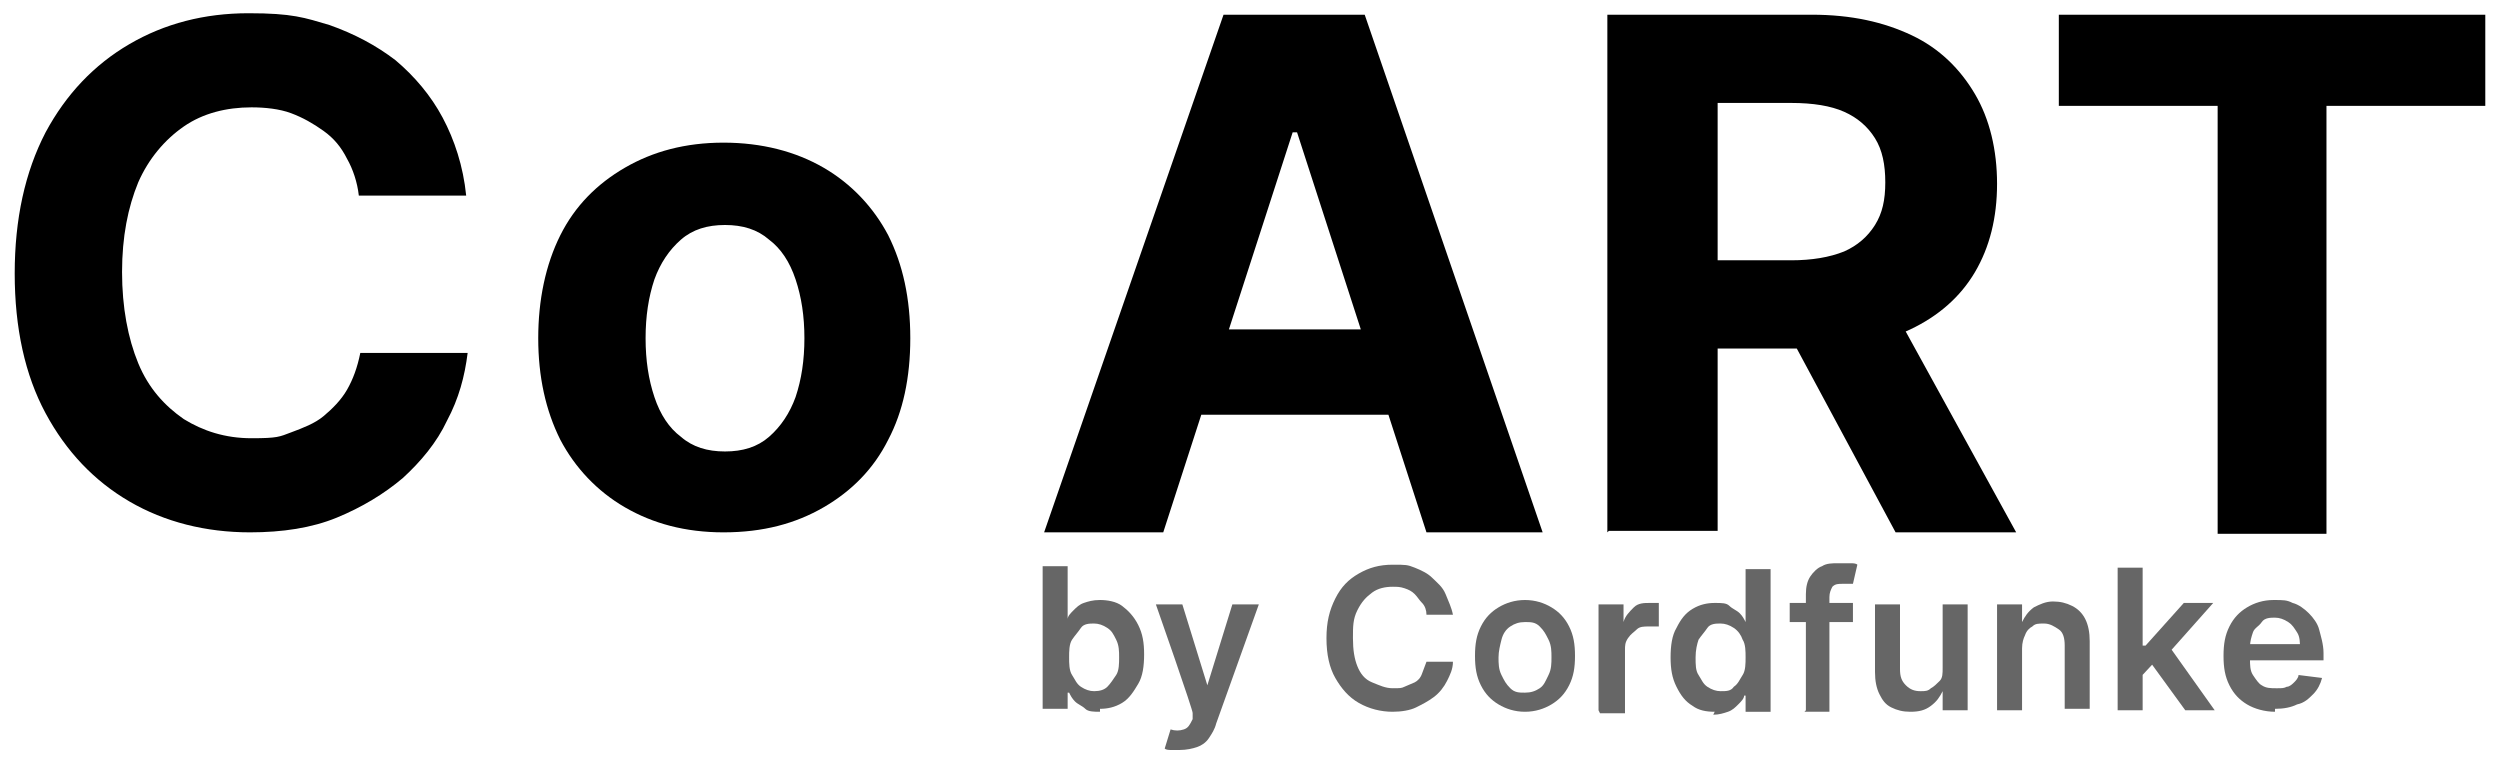 <?xml version="1.0" encoding="UTF-8"?>
<svg id="Layer_1" xmlns="http://www.w3.org/2000/svg" version="1.1" viewBox="0 0 170 52">
  <!-- Generator: Adobe Illustrator 29.7.1, SVG Export Plug-In . SVG Version: 2.1.1 Build 8)  -->
  <defs>
    <style>
      .st0 {
        fill: #666;
      }
    </style>
  </defs>
  <g>
    <path d="M17,36.2c-3,0-5.8-.7-8.2-2.1-2.4-1.4-4.3-3.4-5.7-6-1.4-2.6-2.1-5.8-2.1-9.5s.7-6.9,2.1-9.6c1.4-2.6,3.3-4.6,5.7-6,2.4-1.4,5.1-2.1,8.1-2.1s3.8.3,5.5.8c1.7.6,3.2,1.4,4.5,2.4,1.3,1.1,2.4,2.4,3.2,3.9s1.4,3.3,1.6,5.3h-7.3c-.1-.9-.4-1.8-.8-2.5-.4-.8-.9-1.4-1.6-1.9-.7-.5-1.4-.9-2.2-1.2-.8-.3-1.8-.4-2.7-.4-1.7,0-3.3.4-4.6,1.3-1.3.9-2.4,2.2-3.1,3.8-.7,1.7-1.1,3.7-1.1,6.1s.4,4.5,1.1,6.2c.7,1.7,1.8,2.9,3.1,3.8,1.3.8,2.8,1.3,4.6,1.3s1.9-.1,2.7-.4c.8-.3,1.6-.6,2.2-1.1.6-.5,1.2-1.1,1.6-1.8s.7-1.5.9-2.5h7.3c-.2,1.6-.6,3.1-1.4,4.6-.7,1.5-1.8,2.8-3,3.9-1.3,1.1-2.8,2-4.5,2.7s-3.7,1-5.9,1Z"/>
    <path d="M49.2,36.2c-2.6,0-4.8-.6-6.7-1.7-1.9-1.1-3.4-2.7-4.4-4.6-1-2-1.5-4.3-1.5-6.9s.5-5,1.5-7c1-2,2.5-3.5,4.4-4.6,1.9-1.1,4.1-1.7,6.7-1.7s4.9.6,6.8,1.7c1.9,1.1,3.4,2.7,4.4,4.6,1,2,1.5,4.3,1.5,7s-.5,5-1.5,6.9c-1,2-2.5,3.5-4.4,4.6-1.9,1.1-4.1,1.7-6.8,1.7ZM49.3,30.7c1.2,0,2.2-.3,3-1s1.4-1.6,1.8-2.7c.4-1.2.6-2.5.6-4s-.2-2.8-.6-4c-.4-1.2-1-2.1-1.8-2.7-.8-.7-1.8-1-3-1s-2.2.3-3,1c-.8.7-1.4,1.6-1.8,2.7-.4,1.2-.6,2.5-.6,4s.2,2.8.6,4c.4,1.2,1,2.1,1.8,2.7.8.7,1.8,1,3,1Z"/>
  </g>
  <path d="M79,36.2h-8L83.2,1h9.6l12.1,35.2h-7.9l-8.8-27.2h-.3l-8.8,27.2ZM78.5,22.4h18.9v5.8h-18.9v-5.8Z"/>
  <path d="M109.3,36.2V1h13.9c2.7,0,4.9.5,6.8,1.4,1.9.9,3.3,2.3,4.3,4,1,1.7,1.5,3.8,1.5,6.1s-.5,4.3-1.5,6c-1,1.7-2.5,3-4.4,3.9-1.9.9-4.2,1.3-6.9,1.3h-9.3v-6h8.1c1.4,0,2.6-.2,3.6-.6.9-.4,1.6-1,2.1-1.8.5-.8.7-1.7.7-2.9s-.2-2.2-.7-3c-.5-.8-1.2-1.4-2.1-1.8-.9-.4-2.1-.6-3.6-.6h-5v29.1h-7.4ZM128.9,36.2l-8.6-16h8l8.8,16h-8.2Z"/>
  <path d="M140,7.2V1h29v6.2h-10.8v29.1h-7.4V7.2h-10.8Z"/>
  <g>
    <path class="st0" d="M74.8,48.4c-.4,0-.8,0-1-.2s-.5-.3-.7-.5-.3-.4-.4-.6h-.1v1.1h-1.7v-9.7h1.7v3.6h0c0-.2.2-.4.4-.6s.4-.4.7-.5.6-.2,1.1-.2,1.1.1,1.5.4.8.7,1.1,1.3.4,1.2.4,2-.1,1.5-.4,2-.6,1-1.1,1.3-1,.4-1.5.4ZM74.4,47c.4,0,.7-.1.9-.3s.4-.5.6-.8.2-.8.2-1.2,0-.8-.2-1.2-.3-.6-.6-.8-.6-.3-.9-.3-.7,0-.9.3-.4.5-.6.8-.2.8-.2,1.2,0,.9.2,1.2.3.6.6.8.6.3.9.3Z"/>
    <path class="st0" d="M80.3,51c-.2,0-.4,0-.6,0s-.4,0-.5-.1l.4-1.3h0c.3.1.6.1.9,0s.4-.3.6-.7v-.4c.1,0-2.5-7.4-2.5-7.4h1.8l1.7,5.5h0l1.7-5.5h1.8l-2.9,8.1c-.1.4-.3.7-.5,1s-.5.5-.8.6-.7.2-1.2.2Z"/>
    <path class="st0" d="M94.7,48.4c-.8,0-1.6-.2-2.3-.6s-1.2-1-1.6-1.7-.6-1.6-.6-2.7.2-1.9.6-2.7.9-1.3,1.6-1.7,1.4-.6,2.3-.6,1,0,1.5.2.9.4,1.2.7.7.6.9,1.1.4.9.5,1.4h-1.8c0-.3-.1-.6-.3-.8s-.3-.4-.5-.6-.4-.3-.7-.4-.5-.1-.8-.1c-.5,0-1,.1-1.4.4s-.7.6-1,1.2-.3,1.1-.3,1.9.1,1.4.3,1.9.5.9,1,1.1.9.4,1.4.4.6,0,.8-.1.5-.2.7-.3.4-.3.5-.6.2-.5.3-.8h1.8c0,.5-.2.9-.4,1.3s-.5.8-.9,1.1-.8.5-1.2.7-1,.3-1.6.3Z"/>
    <path class="st0" d="M103.7,48.4c-.7,0-1.3-.2-1.8-.5s-.9-.7-1.2-1.3-.4-1.2-.4-2,.1-1.4.4-2,.7-1,1.2-1.3,1.1-.5,1.8-.5,1.3.2,1.8.5.9.7,1.2,1.3.4,1.2.4,2-.1,1.4-.4,2-.7,1-1.2,1.3-1.1.5-1.8.5ZM103.7,47.1c.4,0,.7-.1,1-.3s.4-.5.6-.9.2-.8.2-1.2,0-.8-.2-1.2-.3-.6-.6-.9-.6-.3-1-.3-.7.1-1,.3-.5.5-.6.9-.2.8-.2,1.2,0,.8.2,1.2.3.6.6.9.6.3,1,.3Z"/>
    <path class="st0" d="M108.7,48.3v-7.2h1.7v1.2h0c.1-.4.4-.7.7-1s.7-.3,1.1-.3.2,0,.3,0,.2,0,.3,0v1.6c0,0-.2,0-.3,0s-.3,0-.4,0c-.3,0-.6,0-.8.2s-.4.3-.6.6-.2.5-.2.8v4.3h-1.7Z"/>
    <path class="st0" d="M116.6,48.4c-.6,0-1.1-.1-1.5-.4-.5-.3-.8-.7-1.1-1.3s-.4-1.2-.4-2,.1-1.5.4-2c.3-.6.6-1,1.1-1.3s1-.4,1.5-.4.8,0,1,.2.5.3.7.5c.2.2.3.4.4.6h0v-3.6h1.7v9.7h-1.7v-1.1h-.1c0,.2-.2.4-.4.6s-.4.4-.7.5-.6.2-1,.2ZM117,47c.4,0,.7,0,.9-.3.3-.2.4-.5.6-.8s.2-.8.2-1.2,0-.9-.2-1.2c-.1-.3-.3-.6-.6-.8-.3-.2-.6-.3-.9-.3s-.7,0-.9.3-.4.5-.6.8c-.1.3-.2.7-.2,1.2s0,.9.2,1.2.3.6.6.8c.3.2.6.3.9.3Z"/>
    <path class="st0" d="M126,41v1.3h-4.3v-1.3h4.3ZM122.8,48.3v-7.9c0-.5.1-.9.3-1.2s.5-.6.8-.7c.3-.2.7-.2,1.1-.2s.6,0,.8,0c.2,0,.4,0,.5.1l-.3,1.3c0,0-.2,0-.3,0s-.2,0-.4,0c-.3,0-.5,0-.7.2-.1.2-.2.4-.2.7v7.8h-1.7Z"/>
    <path class="st0" d="M132.1,45.3v-4.2h1.7v7.2h-1.7v-1.3h0c-.2.4-.4.7-.8,1s-.8.4-1.4.4c-.5,0-.9-.1-1.3-.3-.4-.2-.6-.5-.8-.9-.2-.4-.3-.9-.3-1.5v-4.6h1.7v4.4c0,.5.1.8.4,1.1.3.3.6.4,1,.4.3,0,.5,0,.7-.2.2-.1.4-.3.6-.5s.2-.5.2-.9Z"/>
    <path class="st0" d="M137.5,44.1v4.2h-1.7v-7.2h1.7v1.2h0c.2-.4.4-.7.8-1,.4-.2.8-.4,1.3-.4s.9.1,1.3.3.7.5.9.9c.2.4.3.9.3,1.5v4.6h-1.7v-4.3c0-.5-.1-.9-.4-1.1s-.6-.4-1-.4-.6,0-.8.2c-.2.1-.4.3-.5.6-.1.2-.2.5-.2.9Z"/>
    <path class="st0" d="M144,48.3v-9.7h1.7v9.7h-1.7ZM145.6,46v-2.1s.3,0,.3,0l2.6-2.9h2l-3.2,3.6h-.4l-1.3,1.4ZM148.6,48.3l-2.4-3.3,1.2-1.2,3.2,4.5h-2Z"/>
    <path class="st0" d="M154.7,48.4c-.7,0-1.4-.2-1.9-.5s-.9-.7-1.2-1.3c-.3-.6-.4-1.2-.4-2s.1-1.4.4-2,.7-1,1.2-1.3,1.1-.5,1.8-.5.9,0,1.3.2c.4.1.8.4,1.1.7.3.3.6.7.7,1.1s.3,1,.3,1.6v.5h-5.9v-1.1h5.1l-.8.3c0-.4,0-.8-.2-1.1s-.3-.5-.6-.7-.6-.3-.9-.3-.7,0-.9.3-.5.4-.6.7-.2.6-.2,1v.8c0,.4,0,.8.2,1.1.2.3.4.6.6.7.3.2.6.2,1,.2s.5,0,.7-.1c.2,0,.4-.2.5-.3.1-.1.3-.3.3-.5l1.6.2c-.1.4-.3.8-.6,1.1-.3.3-.6.6-1.1.7-.4.2-.9.3-1.5.3Z"/>
  </g>
</svg>